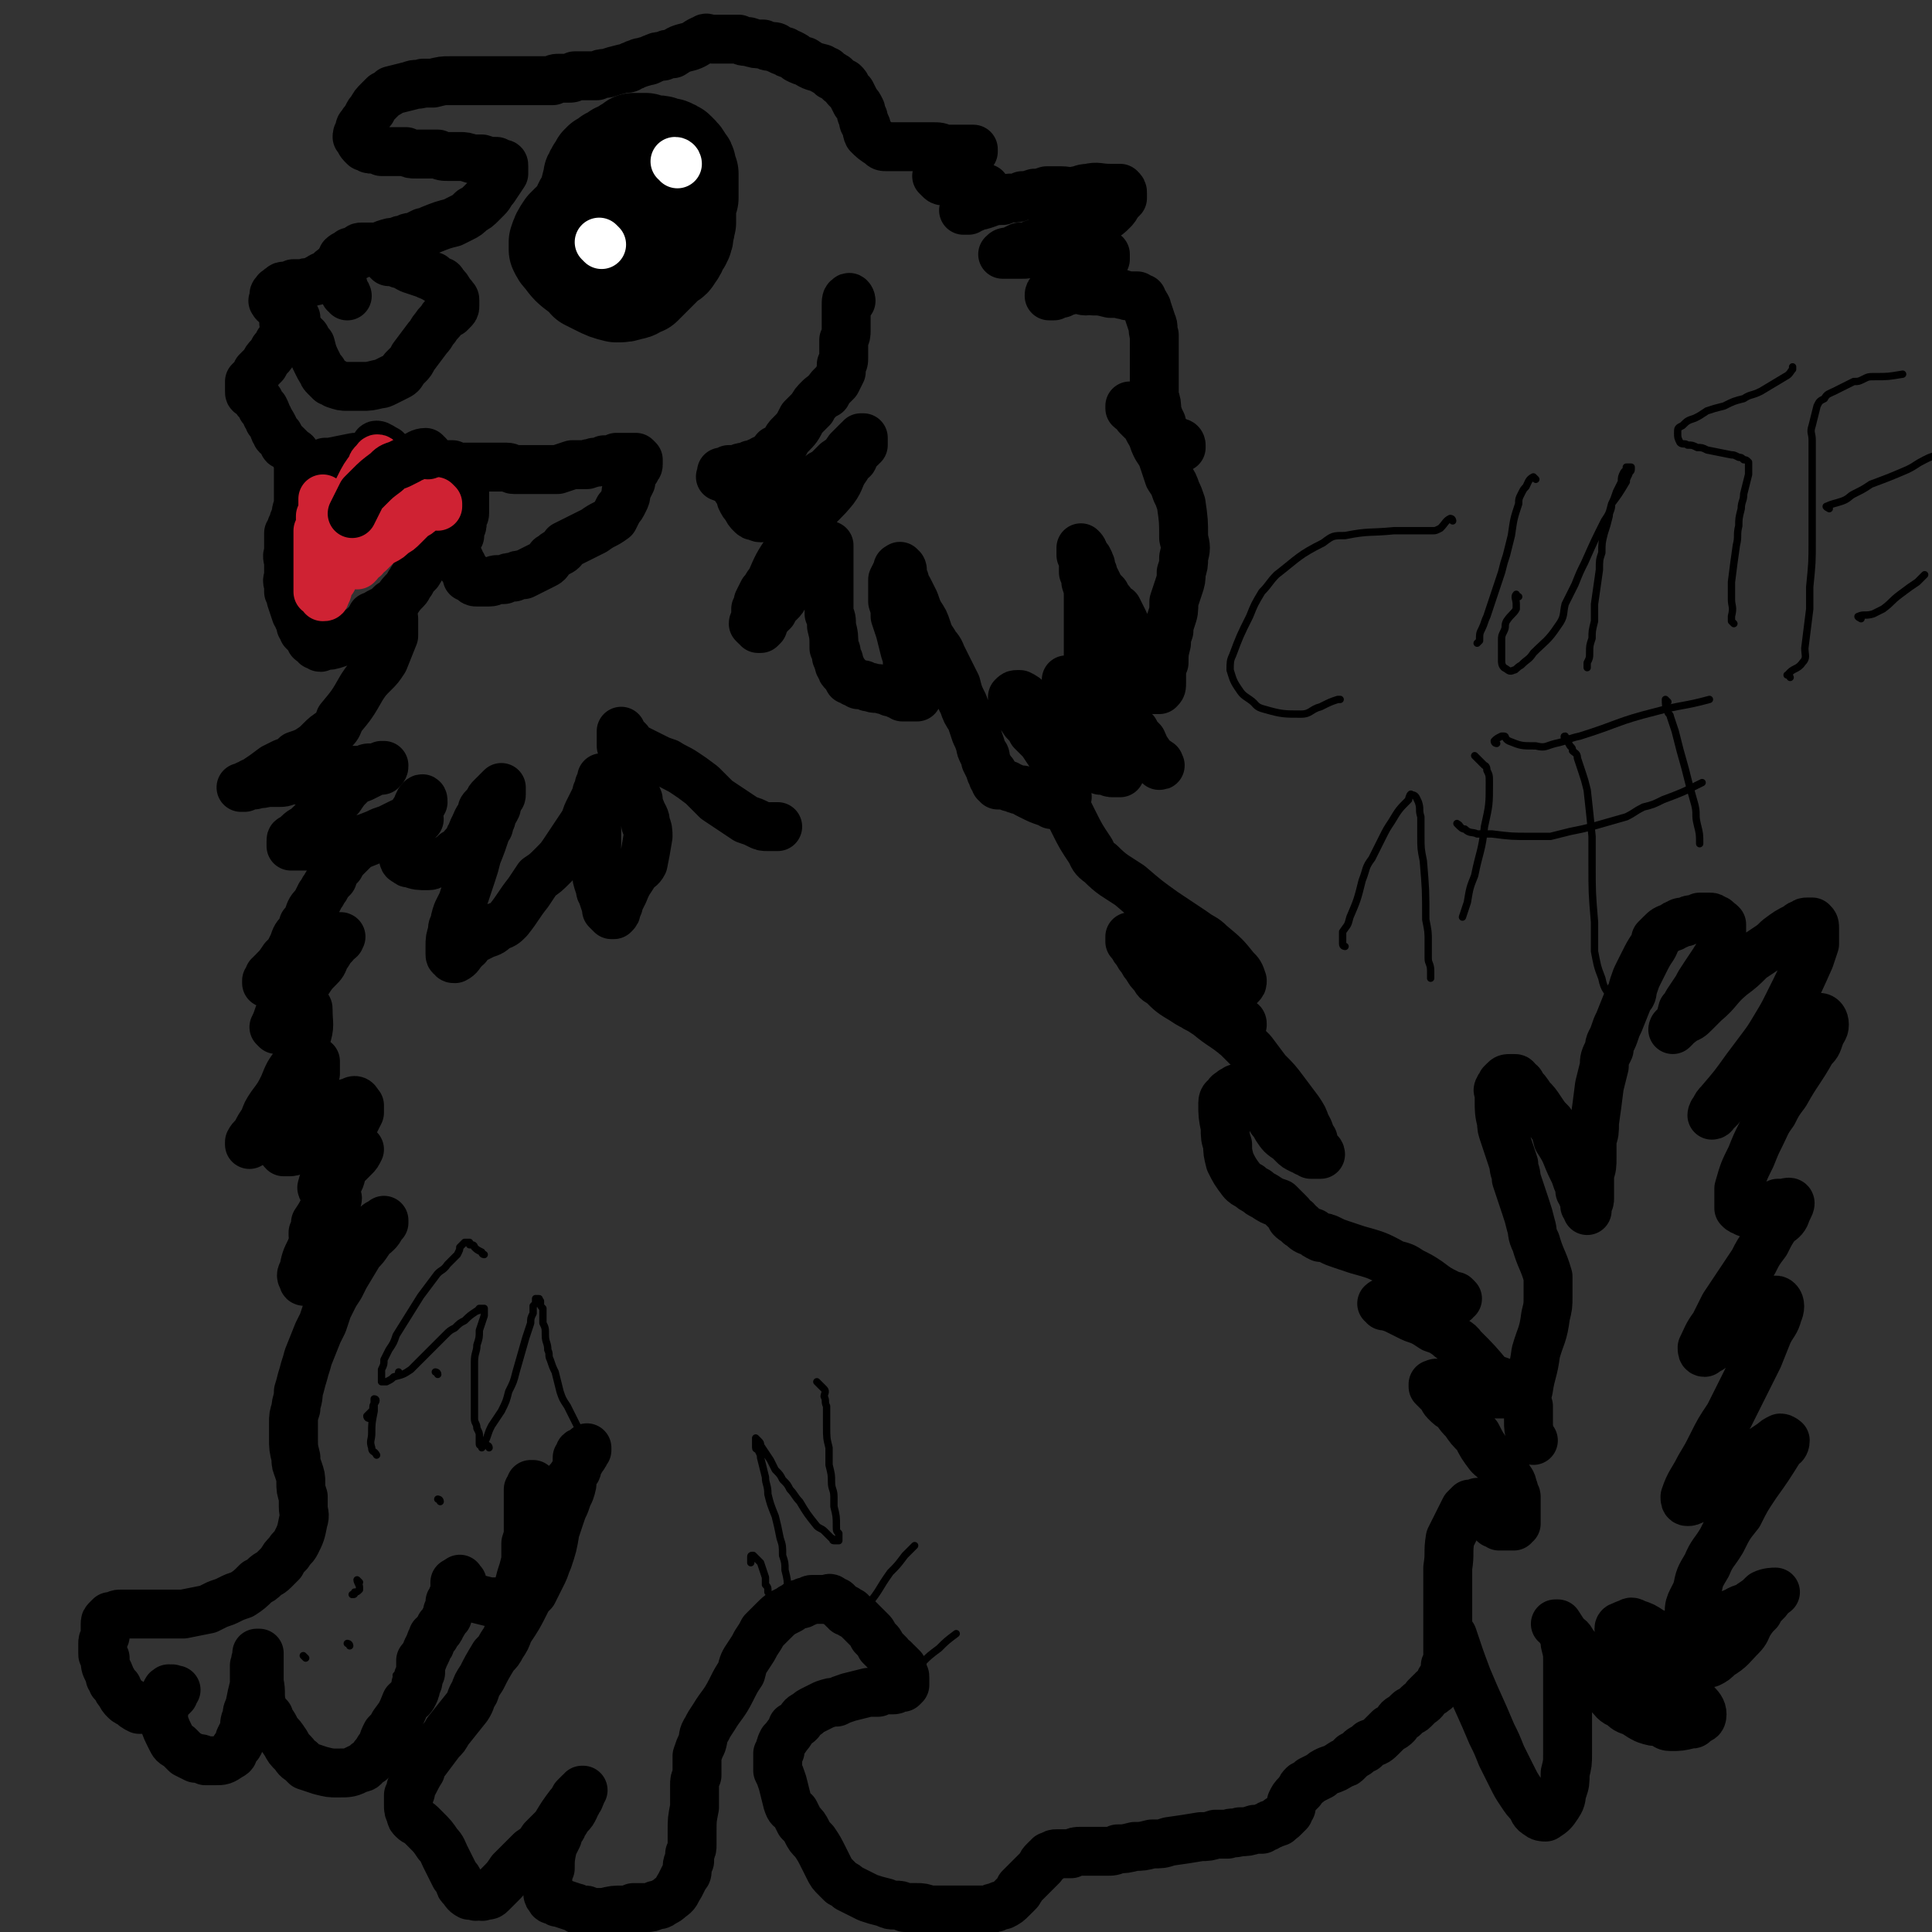 <svg viewBox='0 0 790 790' version='1.1' xmlns='http://www.w3.org/2000/svg' xmlns:xlink='http://www.w3.org/1999/xlink'><rect x="0" y="0" width="790" height="790" fill="#333333" stroke="none"/><g fill='none' stroke='#000000' stroke-width='20' stroke-linecap='round' stroke-linejoin='round'><path d='M348,123c0,-1 -1,-2 -1,-1 -1,0 -1,1 -1,3 0,0 0,0 0,0 0,0 0,0 0,1 0,0 0,0 0,0 0,1 0,1 0,1 0,1 0,1 0,1 0,1 0,1 0,2 0,1 0,1 0,2 0,2 0,2 0,3 0,2 0,2 -1,4 0,2 0,2 0,4 0,2 0,2 0,3 0,2 0,2 -1,3 0,2 0,2 0,3 -1,2 -1,2 -2,4 -1,1 -1,1 -2,2 -1,1 -1,1 -2,3 -2,1 -2,1 -3,2 -2,2 -2,2 -3,4 -2,2 -2,2 -4,4 -2,4 -2,4 -5,7 -1,1 -1,1 -2,3 -1,1 -1,1 -2,2 -1,1 -1,1 -2,1 -1,2 -2,2 -3,3 -1,1 -1,1 -2,1 -1,1 -1,1 -2,1 0,0 0,0 -1,1 -1,0 -1,0 -2,0 -1,1 -1,1 -2,1 -2,0 -2,0 -3,1 -2,0 -2,0 -4,0 -1,1 -1,1 -1,1 -1,0 -1,0 -1,0 -1,0 -1,0 -1,0 0,0 0,0 0,1 0,0 0,0 0,0 0,0 0,0 0,0 0,1 -1,1 0,1 1,0 1,0 2,1 1,0 1,0 1,0 1,1 1,1 1,1 1,1 1,1 2,1 0,2 0,2 1,3 1,2 1,2 1,3 1,2 1,2 2,3 1,2 1,2 2,3 1,1 1,1 2,1 2,1 2,1 4,0 2,0 2,-1 3,-2 2,-2 2,-2 5,-4 2,-2 2,-2 4,-3 2,-2 2,-2 4,-3 2,-1 2,-1 4,-3 2,-1 2,-1 3,-2 2,-1 2,-1 3,-2 2,-2 2,-2 3,-3 3,-2 3,-2 5,-5 1,-1 1,-1 2,-2 1,-1 1,-1 2,-2 1,0 1,0 1,-1 0,0 0,0 0,0 0,0 0,0 1,0 0,1 0,1 0,1 0,1 0,1 0,2 -1,0 -1,0 -1,1 -1,1 -1,0 -1,1 -1,0 -1,0 -1,1 0,0 0,0 -1,1 0,0 0,1 0,1 0,1 -1,1 -1,1 -1,1 -1,1 -1,1 -1,1 -1,1 -1,2 -3,4 -2,5 -5,9 -4,5 -5,5 -9,10 -3,4 -3,4 -6,8 -2,4 -2,4 -4,7 -4,6 -4,6 -7,13 -2,2 -1,2 -3,4 -1,2 -1,2 -2,4 0,2 0,2 -1,3 0,2 0,2 0,3 0,1 0,1 0,2 0,0 -1,0 -1,1 1,1 1,1 1,1 1,0 1,0 1,0 0,0 0,0 0,1 1,0 1,0 1,0 0,0 0,0 0,0 1,-1 1,-1 1,-1 0,-1 0,-1 0,-1 0,-1 0,0 0,-1 1,0 1,0 1,-1 0,0 0,0 0,0 1,-1 1,-1 1,-2 1,0 1,0 2,-1 0,-1 0,-1 1,-2 1,-1 1,-1 2,-2 1,-1 1,-1 2,-3 2,-2 2,-2 3,-4 1,-1 1,-1 2,-3 2,-1 2,-1 3,-3 1,-1 1,-1 2,-2 1,-2 1,-2 2,-3 0,-1 0,-1 1,-1 1,-1 1,-1 1,-2 1,-1 1,-1 3,-2 0,0 0,0 0,0 0,0 0,0 1,0 0,0 0,0 0,1 0,0 0,0 0,1 0,0 0,0 0,1 0,2 0,2 0,3 0,2 0,2 0,4 0,4 0,4 0,8 0,3 0,3 0,5 0,2 0,2 0,5 1,2 1,2 1,5 1,4 1,4 1,9 1,1 1,1 1,3 0,1 0,1 1,2 0,2 0,2 1,3 0,1 0,1 1,2 1,1 1,1 2,3 1,0 1,0 2,1 1,0 1,0 2,1 1,0 1,0 2,0 2,1 2,1 3,1 2,1 2,0 5,1 1,0 1,0 3,1 1,0 1,0 3,1 1,0 1,0 2,1 1,0 1,0 2,0 1,0 1,0 2,0 0,0 0,0 1,0 0,0 0,0 1,0 0,-1 0,-1 0,-1 0,-1 0,-1 0,-1 0,-1 0,-1 0,-1 0,-1 0,-1 0,-1 -1,-2 -1,-1 -2,-3 0,-1 0,-1 -1,-3 0,-2 0,-2 -1,-4 0,-2 0,-2 -1,-5 -1,-4 -1,-4 -2,-8 -1,-3 -1,-3 -2,-6 0,-3 0,-3 -1,-6 0,-2 0,-2 0,-5 0,-2 0,-2 0,-4 1,-2 1,-2 2,-4 0,-1 0,-1 1,-1 0,-1 0,0 0,0 1,0 1,1 1,1 0,1 0,1 0,3 1,1 1,1 1,3 1,1 1,1 2,3 1,2 1,2 2,4 1,3 1,3 2,5 2,3 2,3 3,6 1,3 1,3 3,6 1,2 2,2 3,5 3,6 3,6 6,12 1,4 1,4 3,8 1,3 1,3 3,6 1,3 1,3 2,6 1,2 1,2 2,5 0,1 0,1 1,3 1,1 1,1 1,3 1,2 1,2 2,4 0,1 0,1 1,1 0,1 0,1 0,2 1,0 1,0 1,1 0,0 0,0 0,1 1,0 1,0 1,0 0,1 0,1 0,1 0,0 0,0 0,0 0,0 1,0 1,0 0,0 0,0 0,0 0,0 0,0 0,0 1,0 1,0 1,0 0,0 0,0 1,0 0,0 0,0 1,0 1,1 1,1 2,1 2,1 2,1 4,1 1,1 1,1 3,2 4,2 4,2 7,3 1,0 1,0 2,1 1,0 2,0 3,0 0,0 0,0 1,-1 1,-1 1,-1 2,-2 1,0 0,-1 0,-1 0,-1 0,-1 0,-2 0,-1 0,-2 0,-3 -1,-1 -1,-1 -2,-3 -1,-1 0,-1 -1,-3 -2,-3 -2,-3 -3,-5 -2,-3 -2,-3 -4,-6 -2,-2 -2,-2 -4,-4 -1,-2 -1,-2 -3,-4 -2,-3 -2,-3 -4,-7 0,0 0,0 -1,-1 0,-1 0,-1 0,-2 0,0 0,0 0,0 1,-1 1,-1 2,-1 1,0 1,0 1,0 2,1 2,1 4,3 2,2 2,2 4,5 1,2 1,3 3,5 2,2 2,2 4,5 1,2 1,2 3,4 2,1 2,1 4,3 2,1 2,1 4,3 3,1 3,1 7,3 1,0 1,0 3,0 1,1 1,1 2,1 1,0 1,0 2,0 0,0 0,0 1,0 0,0 0,0 0,-1 -1,-2 -1,-2 -2,-4 -2,-4 -2,-4 -4,-7 -2,-3 -2,-3 -4,-6 -2,-2 -2,-2 -3,-5 -2,-2 -2,-2 -3,-4 -1,-2 -1,-2 -2,-4 -1,-1 -1,-1 -2,-3 0,-1 0,-1 -1,-2 0,-1 0,-1 -1,-1 0,0 0,-1 0,-1 2,2 3,2 5,3 2,2 3,2 5,3 3,3 2,3 5,6 2,2 2,2 4,4 3,3 3,3 5,5 2,3 2,3 4,5 2,2 2,2 5,4 2,2 2,2 3,3 1,1 2,1 2,2 1,0 0,0 0,-1 -3,-2 -3,-2 -5,-5 -1,-1 -1,-2 -2,-4 -2,-2 -2,-2 -3,-4 -2,-2 -2,-2 -4,-4 -2,-2 -2,-2 -4,-3 -2,-2 -2,-2 -4,-4 -2,-3 -2,-3 -3,-5 -2,-4 -2,-4 -3,-7 0,-3 -1,-3 -1,-6 0,-6 0,-6 0,-11 0,-4 0,-4 0,-8 0,-3 0,-3 0,-7 0,-3 0,-3 -1,-6 0,-2 0,-2 -1,-4 0,-2 0,-2 0,-4 0,-2 0,-2 -1,-3 0,-1 0,-1 0,-2 0,0 0,-1 0,-1 1,1 1,1 1,2 1,2 2,2 2,3 1,1 0,1 1,2 0,1 0,1 0,2 1,1 1,1 1,2 1,2 1,2 2,4 0,1 0,1 1,2 1,1 1,1 2,2 1,2 1,2 2,3 1,2 1,2 3,3 1,2 1,2 2,4 1,2 1,2 2,5 1,3 1,3 2,6 1,5 1,5 3,9 1,2 1,2 2,4 1,1 1,1 2,3 0,0 0,0 1,1 1,1 1,1 1,1 1,0 1,0 2,0 0,0 0,0 0,0 1,-1 1,-1 1,-3 0,-1 0,-1 0,-3 0,-3 0,-3 1,-5 0,-4 0,-4 1,-8 0,-3 0,-2 1,-5 0,-2 0,-2 1,-5 1,-3 1,-3 1,-7 1,-3 1,-3 2,-6 1,-3 1,-3 1,-6 1,-3 1,-3 1,-6 1,-4 1,-4 0,-8 0,-7 0,-7 -1,-14 -1,-3 -1,-3 -2,-5 -1,-3 -1,-3 -3,-6 -1,-3 -1,-3 -2,-6 -1,-3 -1,-3 -3,-6 -1,-2 -1,-2 -2,-5 -2,-3 -2,-4 -4,-7 -1,-1 -1,-1 -2,-2 -1,-1 -1,-1 -1,-2 -1,0 -1,0 -1,-1 0,0 0,0 0,0 -1,0 -1,0 -1,0 0,1 0,1 0,1 1,1 2,1 2,1 1,1 1,1 1,2 1,1 1,1 2,2 2,1 2,1 4,3 1,1 1,0 2,1 1,1 1,0 2,1 3,2 3,2 5,3 1,1 1,1 2,1 1,0 1,1 1,1 0,0 0,1 0,1 -1,0 -2,0 -3,-1 -1,-1 -1,-1 -2,-2 -1,-1 -1,-1 -2,-3 -1,-2 -1,-2 -1,-4 -1,-2 -1,-2 -2,-5 0,-3 0,-3 -1,-6 0,-3 0,-3 0,-7 0,-4 0,-4 0,-7 0,-3 0,-3 0,-6 0,-3 0,-3 0,-5 -1,-3 0,-3 -1,-5 -1,-3 -1,-3 -2,-6 0,-1 -1,-1 -1,-2 -1,-1 -1,-1 -1,-2 -1,0 -1,0 -2,-1 0,0 0,0 -1,0 -1,0 -1,0 -2,0 -1,0 -1,0 -1,0 -2,-1 -2,0 -3,-1 -2,0 -2,0 -4,0 -4,-1 -4,-1 -7,-1 -2,-1 -2,0 -3,0 -2,0 -2,-1 -3,-1 -2,0 -2,0 -3,0 -1,1 -1,1 -2,1 -1,0 -1,0 -2,1 -1,0 -1,0 -2,0 -1,0 -1,0 -1,1 -1,0 -1,0 -2,0 0,0 0,0 0,0 0,-1 0,-1 1,-2 0,0 0,0 1,-1 1,0 1,0 2,0 1,-1 1,-1 2,-2 3,-2 3,-1 7,-3 2,-1 2,-1 4,-3 1,0 1,0 2,-1 2,-2 2,-2 4,-3 0,-1 0,-1 0,-2 0,0 -1,0 -2,0 -1,-1 -1,-1 -2,-1 -1,0 -1,0 -2,0 -2,0 -2,0 -3,0 -2,0 -2,0 -3,0 -4,0 -4,0 -9,0 -2,0 -2,-1 -4,0 -3,0 -3,0 -5,0 -2,1 -2,1 -4,1 -2,0 -2,0 -4,0 -1,0 -1,0 -2,0 0,0 0,0 -1,0 0,0 -1,0 -1,0 1,-1 1,-1 3,-1 2,-1 2,-1 4,-2 3,0 3,0 5,-1 3,-1 3,-1 5,-2 7,-2 7,-2 14,-4 3,-1 3,-1 5,-2 3,-1 3,-1 5,-3 2,-1 2,-1 4,-3 1,-1 1,-1 2,-3 1,-1 1,-1 2,-2 0,-1 0,-1 0,-2 0,-1 0,-1 -1,-2 -2,0 -2,0 -4,0 -5,0 -5,-1 -9,0 -3,0 -3,1 -5,1 -3,1 -3,0 -6,0 -3,0 -3,0 -6,0 -3,1 -3,1 -5,1 -3,1 -3,1 -5,1 -2,1 -2,1 -4,1 -2,0 -3,0 -4,1 -5,0 -5,1 -9,2 -1,0 -1,0 -3,1 -1,0 -1,0 -2,1 -1,0 -1,0 -2,0 0,0 0,0 0,0 0,0 0,0 0,0 1,0 1,0 2,-1 1,-1 1,-1 1,-2 1,0 1,0 2,-1 0,0 0,0 1,-1 0,0 0,0 1,0 0,-1 0,-1 1,-1 0,-1 1,-1 1,-1 0,0 0,0 0,-1 0,0 0,0 0,0 0,0 0,0 0,-1 -1,0 -1,0 -1,0 -1,-1 -1,0 -1,-1 -1,0 -1,0 -2,0 -1,0 -1,0 -2,-1 -2,0 -2,0 -3,0 -2,0 -2,0 -3,0 -1,0 -1,-1 -3,-1 -1,0 -1,0 -2,0 -1,0 -1,0 -2,-1 0,0 0,0 0,0 -1,-1 -1,-1 -1,-1 2,-2 3,-2 5,-3 1,-1 1,-1 2,-2 2,0 2,0 3,-1 1,-1 1,-1 2,-1 1,-1 1,-1 1,-2 1,0 1,0 1,-1 1,0 1,0 1,0 0,0 0,0 0,-1 0,0 0,0 0,0 -2,0 -2,0 -4,0 -1,0 -1,0 -3,0 -1,0 -1,0 -2,0 -1,0 -1,0 -3,0 -2,-1 -2,-1 -5,-1 -1,0 -1,0 -2,0 -1,0 -1,0 -2,0 -2,0 -2,0 -3,0 -1,0 -1,0 -2,0 -2,0 -2,0 -3,0 -2,0 -2,0 -3,0 -2,0 -2,0 -3,0 -2,0 -2,0 -3,-1 -3,-2 -3,-2 -5,-4 -1,-2 0,-2 -1,-4 -1,-1 -1,-1 -1,-3 -1,-1 -1,-2 -1,-3 -1,-2 -1,-2 -2,-3 -1,-2 -1,-2 -2,-4 -1,-1 -1,-1 -2,-2 0,-1 0,-1 -1,-2 -1,0 -1,0 -2,-1 -1,-1 -1,-1 -1,-1 -1,-1 -1,-1 -2,-1 -1,-1 -1,-1 -2,-2 -1,0 -1,0 -2,-1 -4,-1 -4,-1 -7,-3 -1,0 -1,0 -3,-1 -1,-1 -1,-1 -3,-2 -1,0 -1,0 -2,-1 -2,0 -2,-1 -3,-1 -1,-1 -1,-1 -3,-1 -1,0 -1,0 -3,-1 -3,0 -3,0 -6,-1 -2,0 -2,0 -4,-1 -2,0 -2,0 -4,0 -2,0 -2,0 -4,0 -1,0 -1,0 -3,0 -2,0 -2,-1 -3,0 -3,1 -3,2 -6,3 -4,1 -4,1 -7,3 -2,0 -2,0 -4,1 -2,0 -2,0 -4,1 -1,0 -1,1 -3,1 -2,1 -2,0 -3,1 -2,0 -1,1 -3,1 -1,1 -1,1 -3,1 -4,1 -4,1 -7,2 -2,0 -2,0 -4,1 -2,0 -2,0 -5,0 -2,0 -2,0 -4,0 -1,1 -1,1 -3,1 -2,0 -2,0 -3,0 -2,0 -2,0 -3,1 -1,0 -1,0 -3,0 -3,0 -3,0 -6,0 -2,0 -2,0 -3,0 -3,0 -3,0 -5,0 -3,0 -3,0 -5,0 -3,0 -3,0 -6,0 -7,0 -7,0 -14,0 -3,0 -3,0 -7,1 -2,0 -2,0 -4,0 -3,1 -3,0 -5,1 -4,1 -4,1 -8,2 -1,1 -1,1 -3,2 -1,1 -1,1 -2,2 -2,2 -2,2 -3,4 -1,1 -1,1 -2,3 -1,2 -1,1 -2,3 -1,1 -1,1 -1,3 -1,1 -1,1 -1,2 1,1 1,2 2,3 0,0 0,0 1,1 1,0 1,0 1,0 1,1 1,1 2,1 1,0 1,0 2,0 1,0 1,0 2,1 1,0 1,0 2,0 4,0 4,0 8,0 2,1 2,1 4,1 2,0 2,0 5,0 2,0 2,0 4,0 2,1 2,1 5,1 2,0 2,0 4,0 2,0 2,0 5,1 2,0 2,0 4,0 3,1 3,1 6,1 1,1 1,1 2,1 1,0 1,0 1,1 0,0 0,1 0,1 0,1 0,1 0,2 -2,3 -2,3 -4,6 -2,2 -1,2 -3,4 -1,1 -1,1 -2,2 -2,2 -2,2 -4,3 -2,2 -2,2 -4,3 -2,1 -2,1 -4,2 -4,1 -4,1 -9,3 -2,1 -2,1 -3,1 -2,1 -2,1 -4,2 -2,0 -2,0 -3,1 -2,0 -2,0 -4,1 -2,0 -2,0 -5,1 -2,1 -2,1 -4,1 -4,2 -4,2 -8,4 -2,1 -2,1 -4,2 -2,1 -2,1 -3,2 -2,1 -2,1 -3,2 -1,1 -1,1 -3,2 -1,0 -1,1 -2,1 -1,1 -1,1 -2,1 -2,1 -2,0 -4,1 -1,0 -1,0 -2,0 -1,0 -1,0 -2,0 0,1 0,0 -1,1 -1,0 -1,0 -2,0 0,0 0,0 -1,0 -1,0 -1,1 -1,1 -1,0 -1,0 -1,1 0,0 0,0 -1,0 0,0 0,1 0,1 -1,0 -1,0 -1,1 0,0 0,0 0,0 0,1 0,1 0,1 0,0 0,0 0,1 0,0 -1,0 0,0 0,1 0,1 1,1 0,0 0,0 1,1 0,0 0,0 1,1 0,0 0,0 1,0 0,1 0,1 1,1 1,1 1,1 2,1 0,1 1,1 1,1 0,0 0,0 0,1 1,0 0,0 1,0 0,1 0,1 0,1 0,0 0,0 0,0 0,1 0,1 -1,2 -1,1 -1,0 -2,1 -1,2 -1,2 -2,3 -1,2 -1,2 -2,3 -1,2 -1,2 -2,3 -1,2 -1,2 -2,3 -1,1 -1,1 -2,3 -1,1 -1,1 -3,3 0,1 0,1 -1,2 0,0 0,0 -1,1 0,0 0,0 -1,1 0,0 0,1 0,1 0,0 0,0 0,1 0,0 0,0 0,1 0,0 0,0 0,0 0,1 0,1 0,1 0,1 0,1 1,1 0,0 0,0 1,1 0,0 0,1 1,1 0,1 0,1 1,1 0,1 0,1 1,2 0,1 0,1 1,1 1,2 1,2 1,3 1,1 1,1 1,2 1,1 1,1 2,3 0,1 0,1 1,2 0,1 0,1 1,1 1,2 1,2 2,3 0,1 0,1 1,1 0,0 0,0 1,1 0,0 0,0 0,0 1,1 1,1 2,2 0,0 0,0 0,0 0,0 1,0 1,1 0,0 0,0 0,1 0,0 0,0 1,0 0,1 0,1 0,2 0,1 0,1 0,2 0,1 0,1 0,2 0,4 0,4 0,8 0,2 0,2 0,4 0,3 -1,3 -1,6 -1,2 -1,2 -1,3 0,1 -1,1 -1,2 0,1 0,1 -1,2 0,0 0,0 0,1 0,1 0,1 0,1 0,2 0,2 0,4 0,1 0,1 0,2 -1,2 0,2 0,5 0,2 0,2 0,4 0,2 -1,2 0,4 0,1 0,1 0,3 1,2 1,2 1,3 1,3 1,3 2,6 1,1 1,1 1,2 1,2 1,2 1,3 1,1 1,1 1,2 1,1 1,1 3,3 0,1 0,1 0,1 1,1 1,0 2,1 0,1 0,1 1,1 1,1 1,1 2,0 3,0 3,0 6,-1 1,-1 1,-1 2,-2 2,0 2,0 3,-1 1,-1 1,-1 2,-1 1,-1 1,-1 2,-1 1,-1 1,-1 2,-2 1,0 1,0 2,-1 1,0 0,0 1,0 1,-1 1,-1 2,-2 1,0 1,0 1,0 1,0 1,0 1,-1 1,0 1,0 1,0 1,0 1,0 1,0 1,0 1,0 1,0 0,0 0,0 1,0 0,0 0,0 0,0 0,0 0,0 1,1 0,0 0,0 0,0 0,1 0,1 0,1 0,1 0,1 0,2 0,2 0,2 0,4 -2,5 -2,5 -4,10 -2,3 -2,3 -4,5 -3,3 -3,3 -5,6 -4,7 -4,7 -9,13 -1,3 -1,3 -3,5 -3,2 -3,2 -5,4 -2,2 -2,2 -5,4 -2,1 -2,1 -5,2 -2,2 -2,2 -5,3 -2,1 -2,1 -4,2 -4,3 -4,3 -7,5 -1,1 -1,1 -2,1 -1,1 -1,1 -2,1 -1,1 -1,1 -1,1 -1,0 -1,0 -1,0 0,0 -1,0 0,0 1,0 1,0 3,-1 1,0 1,0 2,0 2,-1 2,0 5,-1 2,0 2,0 4,0 3,0 3,0 5,-1 4,0 4,0 7,0 7,-1 7,-1 14,-2 3,-1 3,-1 5,-2 2,0 2,0 5,0 1,-1 1,-1 3,-1 2,0 2,0 4,-1 0,0 0,0 1,0 0,0 0,0 0,0 0,1 0,1 -1,2 -2,0 -2,0 -4,1 -2,1 -2,1 -4,2 -3,1 -3,1 -5,3 -2,2 -2,2 -4,5 -2,2 -2,2 -5,5 -4,4 -4,3 -8,7 -2,2 -2,1 -4,3 -1,1 -1,1 -2,2 -1,0 -1,0 -1,1 0,1 0,1 0,1 0,0 0,1 0,1 1,0 1,0 2,0 1,0 1,0 3,0 2,0 2,0 4,0 2,0 2,1 5,0 3,0 3,0 5,0 3,-1 3,-1 6,-2 5,-1 5,-1 10,-3 2,-1 2,-1 5,-2 2,-1 2,-1 4,-2 2,-1 2,-1 4,-1 1,-1 1,-1 2,-1 1,0 1,0 2,0 0,0 1,0 0,0 0,0 -1,0 -2,1 -1,0 -1,0 -2,1 -1,0 -1,0 -2,0 -1,1 -1,1 -2,2 -1,0 -1,0 -3,1 -2,1 -2,1 -4,2 -5,2 -5,2 -10,4 -2,2 -2,2 -4,4 -2,2 -2,2 -3,4 -2,2 -2,2 -3,5 -2,2 -2,2 -3,4 -1,1 -1,2 -2,3 -1,2 -1,2 -2,4 -2,2 -2,2 -3,5 -1,2 -1,2 -2,3 0,1 0,1 -1,3 -2,2 -2,2 -3,5 -1,2 -1,2 -2,4 -1,1 -1,1 -2,2 -2,3 -2,3 -4,5 0,1 0,1 -1,1 0,1 0,1 -1,1 0,1 0,1 -1,2 0,0 0,0 0,0 0,0 0,0 0,1 0,0 0,0 0,0 1,0 1,0 2,0 1,0 1,0 2,0 2,0 2,0 3,-1 2,0 2,0 3,-1 2,-1 2,-1 3,-3 2,-2 2,-2 4,-3 2,-2 2,-2 4,-4 3,-2 3,-2 7,-5 1,-1 1,0 2,-1 0,-1 1,-1 0,-1 -1,1 -1,2 -3,4 -2,2 -1,2 -3,4 -1,3 -1,3 -3,5 -2,2 -2,2 -4,5 -2,2 -2,2 -4,4 -1,2 -2,2 -3,4 -2,1 -2,1 -3,3 -1,2 -1,2 -2,3 -1,3 -1,3 -2,5 0,0 0,0 1,1 0,0 0,0 1,-1 1,0 1,-1 2,-1 1,-1 1,-1 2,-2 1,-1 1,-1 2,-2 1,0 1,0 2,-1 1,-1 1,-1 2,-1 1,-1 1,-1 1,-1 1,0 1,0 1,1 0,6 1,6 -1,12 -1,5 -2,5 -4,10 -3,4 -3,4 -5,9 -2,4 -2,4 -5,8 -2,3 -2,3 -3,6 -2,3 -2,3 -3,5 -1,3 -2,3 -3,5 0,0 0,-1 0,-1 1,-2 2,-2 3,-4 2,-2 2,-2 4,-5 2,-3 3,-3 5,-6 2,-2 2,-2 4,-5 1,-3 1,-3 3,-5 2,-3 3,-3 5,-7 1,0 1,0 2,-1 0,0 0,0 1,0 0,0 0,1 0,2 0,1 0,1 0,3 -1,3 -2,3 -3,7 -1,3 -1,3 -2,6 -1,3 -1,3 -2,6 -2,2 -2,2 -3,4 -2,4 -2,4 -3,7 -1,1 -1,1 0,2 1,0 1,0 2,0 1,0 2,0 3,-1 2,-1 2,-1 3,-3 2,-2 2,-2 5,-5 4,-4 4,-4 9,-8 2,-2 2,-2 4,-3 2,0 2,-1 3,-1 1,0 1,1 2,2 0,1 0,1 0,3 -1,2 -1,2 -2,4 -3,5 -4,5 -6,10 -2,3 -2,3 -3,6 -1,3 -1,3 -2,5 -1,2 -1,2 -2,4 0,1 -1,2 0,2 1,-1 1,-3 2,-5 1,-1 1,-1 3,-2 2,-2 2,-2 4,-4 1,-1 1,-1 3,-3 1,-1 1,-1 2,-1 1,-1 1,-1 1,-1 0,0 0,0 0,0 -1,2 -1,2 -2,3 -2,2 -2,2 -4,4 -2,3 -1,4 -3,7 -3,5 -3,5 -5,9 -2,4 -2,4 -4,7 0,2 0,2 -1,4 0,0 0,1 0,1 0,0 1,-1 2,-2 1,-2 1,-2 2,-4 1,-2 1,-1 2,-3 1,-2 1,-2 2,-4 1,-1 1,-1 1,-2 1,0 1,0 1,0 0,0 0,1 -1,2 -1,1 -1,1 -2,3 -1,2 -1,2 -2,4 -2,3 -2,3 -3,6 -1,3 -2,3 -3,6 -2,4 -2,4 -3,9 -1,1 -1,2 0,3 0,1 0,1 1,1 1,0 2,0 3,0 2,-2 2,-2 4,-4 5,-5 5,-4 11,-9 2,-2 2,-2 4,-4 3,-3 3,-3 7,-6 1,-1 2,-1 3,-2 0,0 0,0 0,1 -1,1 -1,1 -1,1 -1,2 -1,2 -2,3 -2,2 -2,1 -3,3 -2,3 -2,3 -4,5 -3,5 -3,5 -6,10 -1,2 -1,2 -2,4 -2,3 -2,3 -3,5 -1,2 -1,2 -2,4 -1,3 -1,3 -2,6 -1,2 -1,2 -2,4 -2,5 -2,5 -4,10 -1,4 -1,3 -2,7 -1,3 -1,4 -2,7 0,4 -1,4 -1,7 -1,3 -1,3 -1,6 0,3 0,3 0,6 0,4 0,4 1,8 0,3 0,2 1,5 1,3 1,3 1,5 0,3 0,3 1,6 0,2 0,2 0,4 0,3 1,3 0,6 -1,5 -1,5 -3,9 -1,2 -2,2 -3,4 -2,2 -2,2 -3,4 -2,2 -2,2 -3,3 -2,2 -2,1 -4,3 -1,1 -1,1 -3,2 -3,3 -3,3 -6,5 -3,1 -3,1 -5,2 -2,1 -2,1 -5,2 -2,1 -2,1 -4,2 -5,1 -5,1 -10,2 -3,0 -3,0 -6,0 -3,0 -3,0 -6,0 -3,0 -3,0 -6,0 -3,0 -3,0 -7,0 -2,0 -2,0 -3,1 -1,0 -1,0 -2,0 0,0 0,0 -1,1 -1,1 -1,1 -1,2 0,2 0,2 0,5 -1,2 -1,2 -1,3 0,2 0,2 0,4 0,1 0,1 1,2 0,3 0,3 1,5 1,2 1,2 1,3 1,1 1,1 1,2 1,1 1,1 2,2 0,1 0,1 1,2 1,2 1,2 2,3 1,1 1,1 2,1 2,2 2,2 4,3 1,0 1,0 2,0 2,0 2,0 3,0 1,0 1,0 2,0 2,-1 2,-2 4,-3 1,-1 1,-1 2,-2 0,0 0,0 1,-1 0,-1 0,-1 0,-1 0,-1 1,-1 1,-1 -1,0 -1,0 -1,0 -1,-1 -1,0 -2,0 0,0 0,-1 0,0 -1,0 -1,0 -1,2 -1,0 -1,0 -1,1 0,1 0,1 0,2 0,2 0,2 0,4 0,2 -1,2 0,4 1,3 1,3 3,7 1,2 1,2 3,3 1,1 1,1 3,3 2,1 2,1 4,2 2,0 2,0 4,1 2,0 2,0 4,0 3,0 3,0 6,-2 2,-1 1,-1 2,-3 2,-2 2,-2 2,-4 1,-2 1,-2 2,-4 0,-3 0,-3 1,-5 0,-2 0,-2 1,-4 1,-5 1,-5 2,-9 0,-2 0,-2 0,-5 0,-1 0,-1 0,-3 1,-2 0,-2 1,-3 0,-1 0,-1 0,-2 0,0 1,0 1,0 0,1 0,1 0,3 0,0 0,0 0,1 0,1 0,1 0,3 0,1 0,1 0,2 0,1 0,1 0,3 1,4 0,5 1,9 1,3 1,3 3,5 1,3 2,3 3,6 2,2 2,2 4,5 1,2 1,2 3,4 1,1 1,2 3,3 1,1 1,1 2,2 3,1 3,1 6,2 4,1 4,1 7,1 5,0 5,0 9,-2 2,0 2,-1 3,-2 2,-1 2,-1 3,-3 2,-2 1,-2 3,-4 1,-3 1,-3 2,-5 2,-2 2,-2 3,-4 3,-4 3,-4 5,-9 2,-2 2,-1 3,-3 1,-2 1,-2 1,-4 1,-1 1,-1 1,-3 1,-1 0,-1 1,-2 0,-2 0,-2 0,-4 0,-1 0,-1 0,-1 1,0 1,0 1,-1 0,-1 1,-1 1,-2 1,-1 0,-1 1,-2 0,-1 1,-1 1,-2 0,-1 0,-1 1,-2 0,0 0,0 0,-1 1,0 1,0 1,-1 1,-1 1,-1 1,-1 1,-1 1,-1 1,-2 1,-1 1,-1 2,-3 0,0 0,0 1,-1 0,-1 0,-1 0,-1 0,-1 0,-1 0,-1 1,-1 0,-1 1,-1 0,-1 0,-1 0,-1 0,-1 0,-1 0,-2 0,0 0,0 0,0 1,-1 1,-1 1,-2 1,-2 1,-2 1,-4 0,-1 0,-1 0,-2 '/><path d='M189,647c-1,0 -1,-2 -1,-1 -1,1 -1,2 0,4 1,1 1,1 2,2 1,0 1,1 2,1 4,1 4,1 8,2 2,0 2,0 4,0 1,0 2,0 3,0 2,-1 2,-1 3,-3 2,-3 2,-3 3,-7 1,-3 1,-3 2,-7 0,-2 0,-2 0,-4 0,-1 0,-1 0,-3 1,-3 1,-3 1,-6 0,-2 0,-2 0,-4 0,-1 0,-1 0,-3 0,-2 0,-2 0,-3 0,-3 0,-3 0,-6 0,0 0,0 1,-1 0,0 0,-1 0,-1 0,0 0,0 1,0 0,1 0,1 0,2 1,1 1,1 1,2 2,2 2,2 4,3 1,0 1,1 2,1 1,0 1,-1 2,-1 1,-1 1,-1 2,-3 1,-1 0,-1 1,-3 3,-3 3,-3 5,-6 1,-1 1,-1 1,-3 1,-1 1,-1 2,-3 1,-1 1,-1 1,-2 1,-1 0,-1 1,-2 0,0 0,0 0,0 0,1 0,1 0,1 -1,1 -2,0 -3,1 0,0 0,0 0,1 0,0 0,0 -1,1 0,1 0,1 0,3 -1,3 -1,3 -2,5 0,3 0,3 -1,6 -1,2 -1,2 -2,5 -1,2 -1,2 -2,5 -1,3 -1,3 -2,6 -1,6 -1,6 -3,12 -1,2 -1,3 -2,5 -1,2 -1,2 -2,4 -1,2 -1,2 -2,4 -2,2 -2,2 -3,4 -3,6 -3,6 -7,12 -1,3 -1,3 -3,6 -1,2 -1,2 -3,4 -3,5 -3,5 -5,9 -2,3 -2,3 -3,6 -2,3 -1,3 -3,6 -4,5 -4,5 -8,10 -1,2 -1,2 -3,4 -3,4 -3,4 -6,8 -2,2 -2,2 -2,4 -2,3 -2,4 -4,7 0,2 0,2 -1,3 0,2 0,2 0,4 0,2 0,2 1,4 0,1 0,1 1,2 1,1 2,1 3,2 1,1 1,1 2,2 3,3 3,3 5,6 2,2 2,3 3,5 1,2 1,2 2,4 1,2 1,2 2,4 1,1 1,1 2,3 0,1 0,1 1,2 1,1 1,2 3,3 1,0 1,0 2,0 1,1 1,0 2,0 1,0 1,1 2,0 2,0 2,0 3,-1 1,-1 1,-1 3,-3 3,-3 3,-3 5,-6 2,-2 2,-2 4,-4 2,-2 2,-2 4,-4 3,-2 3,-2 5,-5 2,-2 2,-2 5,-5 3,-5 3,-5 6,-9 1,-1 1,-1 2,-3 1,-1 1,-1 2,-2 1,0 1,0 1,-1 0,0 1,0 0,0 0,1 0,1 -1,3 0,1 -1,1 -1,2 -1,1 -1,1 -1,2 -1,2 -1,2 -2,3 -2,2 -1,2 -3,4 0,1 0,1 -1,2 -1,1 -1,1 -1,3 -1,2 -1,2 -2,4 -1,5 -1,5 -1,9 -1,2 -1,2 -1,5 0,1 0,1 0,3 0,1 0,1 0,2 0,1 0,1 1,2 0,1 1,1 2,1 1,1 1,1 2,1 3,1 3,1 6,2 1,0 1,1 2,1 1,0 1,0 2,0 1,0 1,0 2,1 2,0 2,0 3,0 1,0 1,0 3,0 4,-1 4,-1 8,-1 2,0 2,0 4,-1 3,0 3,0 5,0 2,0 2,0 4,-1 1,0 2,0 3,-1 2,-1 2,-1 3,-2 3,-2 2,-2 4,-5 1,-2 1,-2 2,-4 1,-1 1,-1 1,-3 0,-2 0,-2 1,-3 0,-2 0,-2 0,-3 1,-2 1,-2 1,-4 0,-2 0,-2 0,-5 0,-5 0,-5 1,-10 0,-2 0,-2 0,-5 0,-2 0,-2 0,-4 0,-2 0,-2 1,-4 0,-4 0,-4 0,-8 1,-3 1,-3 2,-5 1,-3 0,-3 2,-6 1,-2 1,-2 3,-5 3,-5 4,-5 7,-11 2,-4 2,-4 4,-7 1,-4 1,-4 3,-7 2,-3 2,-3 3,-5 2,-3 2,-3 3,-5 2,-2 2,-2 4,-4 3,-3 3,-3 7,-5 1,-1 2,-1 3,-2 2,0 2,0 3,-1 2,0 2,-1 3,-1 2,0 2,0 5,0 1,0 1,0 1,0 1,0 1,-1 2,0 0,0 0,0 1,1 0,0 0,0 1,0 1,1 1,1 1,1 1,1 1,1 1,1 0,0 0,0 0,0 1,1 1,1 1,1 0,0 0,0 1,0 0,0 0,0 0,1 1,0 1,0 1,0 1,0 1,0 1,1 1,0 1,1 2,1 2,2 2,2 4,4 1,1 1,1 2,2 1,1 1,1 1,2 1,1 1,1 2,2 1,1 1,1 1,2 2,2 2,2 3,3 1,1 1,1 1,2 1,0 1,0 2,1 0,1 0,1 1,1 1,1 1,1 2,2 0,1 0,1 0,2 0,0 0,0 0,1 1,0 1,0 1,1 0,0 0,0 0,0 0,1 0,1 0,2 0,1 0,1 0,1 0,0 0,0 -1,1 -1,0 -1,0 -2,0 -1,1 -1,1 -2,1 -1,0 -1,0 -3,0 -1,0 -1,0 -3,1 -2,0 -2,0 -4,0 -4,1 -4,1 -8,2 -3,1 -3,1 -5,2 -2,0 -2,0 -5,1 -2,1 -2,1 -4,2 -2,1 -2,1 -3,2 -2,1 -2,1 -3,3 -1,1 -1,1 -3,2 -1,3 -1,2 -3,5 -1,1 -1,1 -1,1 -1,2 -1,2 -1,4 -1,1 -1,1 -1,1 0,1 0,1 0,2 0,1 0,1 0,2 0,2 0,2 0,3 1,2 1,2 2,5 1,4 1,4 2,8 1,3 1,2 3,4 1,2 1,2 2,4 2,2 2,2 3,4 1,2 1,2 3,4 2,3 2,3 4,7 1,2 1,2 2,4 1,2 1,2 3,4 1,1 1,1 2,2 2,1 2,1 3,2 2,1 2,1 4,2 2,1 2,1 4,2 3,1 3,1 7,2 2,1 2,1 4,1 2,0 2,0 4,1 2,0 2,0 5,0 2,0 2,0 5,1 2,0 2,0 5,0 4,0 4,0 9,0 2,0 2,0 4,0 1,0 1,0 3,0 2,0 2,0 3,0 2,-1 2,-1 3,-1 2,-1 2,-1 3,-1 2,-1 2,-1 4,-3 1,-1 1,-1 2,-2 1,-1 1,-1 1,-2 1,-1 1,-1 2,-2 1,-1 1,-1 2,-2 0,0 0,0 1,-1 1,-1 1,-1 2,-2 0,0 0,0 1,-1 0,0 0,0 0,0 1,-1 1,-1 1,-1 0,-1 0,-1 1,-2 0,0 0,0 1,-1 0,0 0,0 1,0 0,-1 0,-1 0,-1 1,0 1,0 1,0 1,-1 1,-1 2,-1 1,0 1,0 1,0 1,0 1,0 1,0 1,0 1,0 2,0 1,0 1,0 2,0 2,-1 2,-1 4,-1 1,0 1,0 3,0 4,0 4,0 7,0 3,0 3,0 5,-1 3,0 3,0 7,-1 3,0 3,0 7,-1 4,0 4,0 7,-1 7,-1 7,-1 13,-2 3,0 3,0 6,-1 3,0 3,0 5,0 2,-1 2,0 5,-1 3,0 3,0 6,-1 2,0 2,0 3,0 1,-1 1,-1 2,-1 1,-1 1,-1 2,-1 1,-1 1,0 2,-1 1,0 1,0 1,-1 1,0 1,0 2,-1 1,-1 1,-1 2,-2 0,-1 0,-1 1,-2 0,-1 0,-1 0,-2 1,-2 1,-2 2,-3 1,-1 1,-1 2,-2 0,-1 0,-1 1,-2 2,-1 2,-1 3,-2 2,-1 2,-1 4,-2 1,-1 1,-1 3,-2 3,-1 3,-1 6,-3 1,0 1,0 2,-1 1,-1 1,-1 2,-2 2,-1 2,-1 3,-2 1,-1 1,-1 2,-1 1,-1 1,-1 2,-2 3,-1 3,-1 5,-3 2,-2 2,-2 3,-3 2,-1 2,-1 3,-2 1,-2 1,-2 3,-3 1,-1 1,-1 2,-2 1,-1 1,0 2,-1 1,-1 1,-1 2,-2 1,-1 2,-1 3,-3 1,-1 1,-1 2,-2 1,0 1,0 1,-1 1,0 1,0 1,0 0,-1 0,-1 1,-1 0,-1 0,-1 0,-1 1,-1 1,-1 1,-2 1,-1 1,-1 2,-3 0,-1 0,-1 0,-3 1,-2 1,-2 1,-4 0,-4 0,-4 0,-8 0,-3 0,-3 0,-7 0,-4 0,-4 0,-8 0,-3 0,-3 0,-7 0,-3 0,-3 0,-6 1,-6 0,-6 1,-12 1,-2 1,-2 2,-4 2,-4 2,-4 4,-8 1,-1 1,-1 2,-2 1,0 1,0 2,0 1,-1 2,-1 2,0 2,0 1,1 2,2 1,1 1,1 1,1 1,1 1,1 1,1 0,1 0,1 1,1 0,1 0,1 1,2 0,0 0,0 0,1 1,0 1,0 1,0 0,0 0,0 0,0 1,1 1,0 1,1 1,0 1,0 1,0 0,0 0,0 1,0 0,0 0,0 1,0 0,0 0,0 1,0 0,0 0,0 1,0 0,0 0,0 1,0 0,-1 0,-1 1,-1 0,0 0,0 0,-1 0,0 0,0 0,0 0,-1 0,-1 0,-2 0,-1 0,-1 0,-2 0,-1 0,-1 0,-2 0,-2 0,-2 0,-4 0,-1 -1,-1 -1,-3 -1,-1 0,-1 -1,-3 -2,-3 -2,-3 -4,-6 -2,-3 -3,-3 -5,-5 -3,-4 -3,-4 -5,-8 -3,-3 -3,-3 -5,-6 -2,-2 -2,-2 -4,-5 -2,-1 -2,-1 -4,-3 -1,-1 -1,-2 -2,-3 -1,-1 -1,-1 -3,-3 0,0 0,0 0,-1 0,0 0,0 0,0 0,0 0,0 0,0 1,0 1,-1 2,0 1,0 1,0 2,1 2,0 2,0 3,0 3,1 3,1 5,1 4,1 4,1 8,2 2,0 2,0 4,0 1,0 1,0 3,0 1,0 1,0 3,0 0,-1 0,-1 1,-1 0,-1 0,-1 0,-1 0,0 0,0 0,-1 0,0 0,0 -1,-1 -1,0 -1,0 -2,-1 -3,-1 -3,-1 -5,-2 -5,-6 -5,-6 -11,-12 -2,-3 -3,-2 -6,-5 -3,-2 -3,-2 -6,-3 -3,-2 -3,-2 -5,-3 -3,-1 -3,-1 -5,-2 -2,-1 -2,-1 -4,-2 -2,-1 -2,-1 -5,-2 0,0 0,0 -1,0 0,-1 0,-1 -1,-1 0,0 0,0 0,0 0,0 0,0 0,0 1,-1 1,0 2,0 1,-1 1,0 2,0 2,0 2,0 4,0 2,-1 2,-1 4,-1 1,0 1,0 3,0 2,0 2,0 4,0 2,0 2,0 3,0 2,0 2,0 4,0 2,0 2,0 4,0 0,-1 0,-1 1,-1 0,0 0,0 0,0 -1,-1 -1,-1 -1,-1 -1,0 -2,0 -3,-1 -4,-2 -4,-2 -8,-5 -3,-2 -3,-2 -7,-4 -3,-2 -3,-2 -7,-3 -7,-4 -8,-4 -15,-6 -3,-1 -3,-1 -6,-2 -3,-1 -3,-1 -5,-2 -2,-1 -2,-1 -4,-1 -2,-1 -2,-1 -3,-2 -3,-1 -3,-1 -5,-3 -1,0 -1,-1 -2,-2 -1,0 -1,0 -2,-1 0,-1 0,-1 -1,-2 -1,-1 -1,-1 -2,-2 -1,-1 -1,-1 -2,-2 -3,-1 -3,-1 -6,-3 -2,-1 -2,-1 -3,-2 -2,-1 -2,-1 -3,-2 -2,-1 -2,-1 -3,-2 -3,-4 -3,-4 -5,-8 -1,-4 -1,-4 -1,-7 -1,-3 -1,-3 -1,-7 -1,-5 -1,-5 -1,-10 0,-2 1,-2 2,-3 0,-1 1,-1 2,-2 1,0 1,-1 2,-1 2,0 3,-1 5,0 2,0 1,1 2,2 2,2 2,2 3,4 1,2 1,2 2,3 1,2 1,2 2,4 1,1 1,1 2,3 2,3 2,3 5,5 1,1 1,1 2,2 1,1 1,1 3,2 1,0 1,0 2,1 1,0 1,0 2,1 1,0 1,0 2,0 1,0 2,0 2,0 0,-1 -1,-1 -2,-3 -1,-1 -1,-1 -1,-3 -2,-3 -1,-3 -3,-6 -1,-3 -1,-3 -3,-6 -3,-4 -3,-4 -6,-8 -3,-4 -3,-4 -7,-8 -3,-4 -3,-4 -6,-8 -3,-3 -3,-3 -6,-6 -6,-5 -6,-4 -12,-9 -3,-2 -3,-2 -5,-3 -1,-1 -2,-1 -3,-2 -1,-1 -1,-1 -2,-2 0,0 0,0 0,-1 0,0 1,0 1,0 1,0 1,0 2,0 0,0 0,0 1,0 1,0 1,0 1,0 2,0 1,0 3,1 3,1 3,1 6,3 2,1 2,2 4,3 1,1 1,1 3,2 1,1 1,1 2,2 1,0 1,0 1,1 0,0 -1,0 -1,0 -2,0 -2,-1 -4,-2 -3,-1 -3,-1 -6,-2 -3,-2 -4,-1 -7,-3 -3,-1 -3,-1 -6,-3 -5,-3 -5,-3 -9,-7 -2,-1 -2,-1 -3,-3 -2,-2 -2,-2 -3,-4 -1,-1 -1,-1 -2,-3 -1,-1 -1,-1 -2,-3 -1,-1 -1,-1 -2,-3 0,-1 0,-1 -1,-1 0,-1 0,-1 0,-1 0,0 0,0 0,-1 0,0 0,0 0,0 1,1 1,1 1,1 1,1 1,2 2,3 19,9 19,9 39,17 1,0 2,0 3,-1 1,-1 1,-1 1,-2 -1,-3 -1,-3 -3,-5 -4,-5 -4,-5 -10,-10 -3,-3 -3,-2 -7,-5 -6,-4 -6,-4 -12,-8 -7,-5 -7,-5 -14,-11 -6,-4 -7,-4 -12,-9 -3,-2 -3,-3 -4,-5 -4,-6 -4,-6 -7,-12 -1,-2 -1,-2 -2,-4 '/><path d='M627,589c0,0 -1,0 -1,-1 -1,-4 -1,-4 -1,-7 0,-3 0,-3 0,-6 -1,-3 -1,-3 0,-7 1,-7 2,-7 3,-15 2,-7 3,-7 4,-15 1,-4 1,-4 1,-8 0,-4 0,-4 0,-8 -2,-7 -3,-7 -5,-14 -2,-4 -1,-4 -2,-7 -1,-4 -1,-4 -2,-7 -2,-6 -2,-6 -4,-12 0,-3 -1,-3 -1,-6 -1,-3 -1,-3 -2,-6 -1,-3 -1,-3 -2,-6 -1,-3 -1,-3 -1,-5 -1,-4 -1,-5 -1,-9 0,-1 0,-1 0,-3 0,-1 -1,-1 0,-2 0,-1 1,-1 1,-2 1,-1 1,-1 1,-1 1,-1 1,-1 3,-1 0,0 0,0 1,0 1,0 1,0 1,1 2,1 2,1 2,2 2,2 2,2 4,5 2,2 2,2 4,5 2,3 2,3 4,5 2,3 2,3 3,7 4,6 3,6 6,12 1,2 1,2 2,5 1,2 1,2 1,4 1,1 1,1 1,2 1,2 1,2 1,4 1,1 1,1 1,1 0,1 0,1 0,1 0,0 0,0 0,0 0,0 0,0 0,0 0,-1 0,-1 0,-2 1,-2 1,-2 1,-3 0,-3 0,-3 0,-5 0,-2 0,-2 0,-5 1,-3 1,-3 1,-7 0,-3 0,-3 0,-7 1,-3 1,-3 1,-7 1,-7 1,-7 2,-15 1,-4 1,-4 2,-8 0,-3 0,-3 2,-7 0,-3 1,-3 2,-6 1,-3 1,-3 2,-5 2,-5 2,-5 4,-10 2,-2 1,-2 2,-5 1,-3 1,-3 2,-5 1,-2 1,-2 2,-4 2,-4 2,-4 4,-7 1,-2 1,-2 1,-3 1,-1 1,-1 2,-2 2,-2 2,-2 5,-3 1,-1 1,-1 2,-1 1,-1 1,-1 3,-1 2,-1 2,-1 3,-1 2,0 1,0 3,-1 2,0 2,0 4,0 1,0 1,0 2,1 1,0 1,0 1,1 1,0 1,0 2,1 0,2 0,2 0,4 0,3 0,3 0,6 -1,3 -2,3 -3,5 -2,3 -2,3 -4,6 -2,3 -2,3 -3,5 -2,3 -2,3 -4,6 -1,2 -1,2 -2,3 -1,4 -1,4 -3,7 0,0 0,0 -1,1 0,0 0,0 0,0 0,0 0,-1 1,-1 1,-2 2,-1 3,-3 3,-1 3,-1 5,-3 2,-2 2,-2 4,-4 6,-5 5,-6 11,-11 4,-3 4,-3 8,-7 3,-2 3,-2 6,-4 3,-2 3,-2 5,-4 4,-3 4,-3 8,-5 1,-1 1,-1 2,-1 1,-1 1,-1 2,-1 1,0 1,0 2,0 0,0 0,0 0,0 1,1 1,1 1,3 0,3 0,3 0,6 -1,3 -1,3 -2,6 -4,9 -4,9 -9,19 -2,4 -2,4 -5,9 -3,5 -3,5 -6,9 -3,4 -3,4 -6,8 -5,7 -5,7 -11,14 -1,1 -1,1 -2,3 -1,1 -1,2 -1,2 1,0 1,-1 2,-2 2,-1 1,-2 3,-3 6,-6 6,-6 12,-11 4,-3 4,-3 7,-7 3,-3 3,-3 6,-6 3,-3 3,-3 6,-5 3,-2 3,-2 5,-4 2,-1 2,-2 3,-2 1,0 2,1 2,3 0,2 -1,2 -2,5 -1,3 -1,3 -3,5 -5,9 -6,9 -11,18 -3,4 -3,4 -5,8 -3,4 -3,5 -5,9 -2,4 -2,4 -4,9 -3,6 -3,6 -5,13 0,2 0,2 0,4 0,2 0,2 0,4 1,1 1,1 2,1 1,1 1,1 3,1 2,0 2,0 4,0 4,-1 3,-2 7,-4 1,0 1,0 2,0 1,0 3,-1 3,0 0,1 -1,2 -2,5 -1,2 -2,2 -4,4 -2,3 -2,3 -4,7 -3,4 -3,4 -5,8 -6,9 -6,9 -12,18 -2,4 -2,4 -4,8 -3,4 -3,5 -5,9 0,1 0,2 1,2 1,-1 2,-1 3,-2 2,-1 1,-2 3,-3 5,-5 5,-5 11,-9 2,-2 2,-2 5,-3 2,-2 2,-2 5,-3 1,-1 2,-2 3,-1 1,1 1,3 0,5 -1,4 -2,4 -4,8 -2,5 -2,5 -4,10 -6,12 -6,12 -12,24 -4,6 -4,6 -7,12 -2,4 -2,4 -5,9 -3,6 -4,6 -6,12 0,1 0,2 1,2 1,0 1,0 3,-1 3,-2 2,-3 5,-5 7,-4 7,-4 14,-9 4,-2 4,-2 7,-5 3,-2 3,-2 6,-4 1,-1 1,-1 3,-2 1,0 2,1 2,1 0,2 -1,2 -2,3 -5,8 -5,8 -10,15 -4,6 -4,6 -7,12 -4,5 -4,5 -7,11 -3,5 -4,5 -6,10 -3,5 -3,5 -4,10 -2,5 -4,6 -3,11 0,2 1,2 3,2 2,1 3,1 5,1 6,-2 6,-3 11,-5 3,-2 4,-1 6,-3 3,-2 3,-2 5,-4 2,-1 4,-1 5,-1 0,0 -1,1 -2,1 -1,2 -1,2 -2,3 -2,2 -2,2 -3,4 -2,2 -2,2 -4,5 -1,2 -1,3 -3,5 -4,4 -4,5 -9,8 -2,2 -2,2 -4,3 -2,0 -3,0 -5,0 -2,0 -2,0 -4,-1 -4,-2 -4,-3 -7,-6 -2,-2 -2,-2 -4,-4 -2,-1 -2,-1 -4,-2 -3,-2 -3,-2 -6,-3 -2,-1 -2,-1 -3,0 -1,0 -1,0 -3,1 0,0 -1,0 -1,1 1,3 1,3 3,5 1,2 1,2 3,4 2,2 1,2 3,4 5,3 5,3 9,7 3,2 3,2 5,3 2,2 3,2 5,4 2,1 2,1 3,3 2,2 3,3 3,5 0,2 -1,2 -2,2 -2,2 -1,2 -3,2 -4,1 -4,1 -8,1 -2,0 -2,-1 -4,-2 -3,0 -3,0 -6,-1 -2,-1 -2,-1 -5,-3 -3,-1 -3,-1 -5,-3 -3,-1 -3,-2 -5,-4 -4,-5 -4,-5 -8,-11 -2,-2 -2,-2 -4,-5 -2,-3 -1,-3 -3,-5 -1,-2 -1,-2 -3,-3 -1,-2 -1,-2 -3,-5 -1,0 -1,0 -1,0 0,0 0,0 1,0 1,2 1,2 2,4 1,2 1,2 1,4 1,4 1,4 1,7 0,4 0,4 0,8 0,10 0,10 0,20 0,5 0,5 0,10 0,4 0,4 -1,8 0,4 0,4 -1,7 -1,3 0,3 -2,6 -2,3 -2,3 -5,5 -1,0 -2,0 -3,-1 -2,-1 -2,-2 -3,-4 -2,-2 -2,-2 -4,-5 -2,-3 -2,-3 -4,-7 -2,-4 -2,-4 -4,-8 -2,-5 -2,-5 -4,-9 -5,-12 -5,-11 -10,-23 -3,-8 -3,-8 -6,-17 '/><path d='M155,183c-1,0 -2,-1 -1,-1 1,0 2,1 4,2 0,0 0,0 0,1 0,0 0,0 1,1 1,1 1,1 2,1 1,1 1,1 2,1 2,0 2,0 3,1 2,0 2,0 4,0 4,1 4,0 8,1 2,0 2,0 4,0 1,0 1,0 3,0 2,1 2,1 4,1 4,0 4,0 9,0 2,0 2,0 5,0 2,0 2,0 4,0 2,0 2,1 3,1 2,0 2,0 3,0 2,0 2,0 3,0 2,0 2,0 3,0 3,0 3,0 6,0 2,0 2,0 3,0 3,-1 3,-1 6,-2 2,0 2,0 3,0 2,0 2,0 3,0 1,-1 1,0 3,-1 2,0 2,0 4,-1 1,0 1,0 2,0 0,0 0,0 1,0 1,-1 1,0 2,-1 1,0 1,0 2,0 1,0 1,0 2,0 0,0 0,0 1,0 0,0 0,0 1,0 0,0 0,0 1,0 0,0 0,0 1,0 0,0 0,0 1,1 0,0 0,0 0,0 0,0 0,0 0,1 0,0 0,0 0,0 0,1 0,1 0,1 0,1 -1,1 -1,2 -1,0 -1,0 -1,1 -1,2 -1,2 -1,4 -1,2 -1,2 -2,4 0,2 0,2 -1,4 -1,2 -1,2 -2,3 -1,2 -1,2 -2,4 -4,3 -4,2 -8,5 -2,1 -2,1 -4,2 -2,1 -2,1 -4,2 -2,1 -2,1 -4,2 -1,2 -1,2 -3,3 -2,1 -1,1 -3,2 -1,2 -1,2 -3,3 -4,2 -4,2 -8,4 -2,0 -2,0 -4,1 -2,0 -2,0 -4,1 -1,0 -1,0 -3,0 -1,0 -1,1 -3,1 -2,0 -3,0 -5,0 -1,0 -1,0 -2,-1 -1,-1 -1,-1 -2,-1 0,-2 0,-2 -1,-3 -1,-1 -1,-1 -1,-2 -1,-1 -1,-1 -1,-2 -1,-1 -1,-1 -2,-3 0,0 0,0 0,-1 -1,-1 -1,-1 -1,-2 0,0 0,0 0,-1 0,0 0,0 0,0 0,0 -1,0 -1,-1 0,0 0,0 0,0 0,0 0,0 0,0 0,0 0,0 0,-1 0,0 0,0 0,0 1,0 1,0 2,0 0,0 0,0 0,0 0,0 0,0 0,0 1,0 1,0 1,0 0,0 0,0 0,0 0,0 0,0 0,0 0,0 0,0 1,-1 0,0 0,0 0,0 0,-1 0,-1 0,-2 0,0 0,0 0,-1 1,-1 1,-1 1,-2 0,-2 0,-2 0,-5 0,-3 0,-3 0,-5 0,-2 0,-2 0,-3 0,-1 0,-1 0,-2 0,-1 1,-1 1,-2 0,-1 0,-1 0,-2 0,0 0,0 0,0 0,-1 0,-1 0,-1 0,0 0,0 0,0 0,1 0,1 0,2 0,1 0,1 0,2 0,1 0,1 0,3 0,1 0,1 0,3 0,1 0,1 0,3 0,1 0,2 0,3 0,1 -1,1 -1,2 -1,1 0,1 -1,3 -1,1 -1,2 -2,3 -1,1 -1,1 -2,2 -1,1 -2,1 -3,2 -2,1 -2,1 -3,3 -4,4 -4,4 -7,9 -2,2 -2,2 -3,4 -1,1 -1,2 -2,3 -2,2 -2,2 -4,5 -1,1 -1,1 -2,1 -1,1 -1,1 -2,2 0,0 0,0 -1,1 0,0 0,0 -1,0 -2,1 -2,1 -3,2 -1,0 -1,0 -1,0 '/><path d='M136,191c-1,0 -1,-1 -1,-1 -2,1 -2,1 -4,3 0,0 0,0 0,0 0,0 0,1 0,0 0,0 0,0 0,0 0,-1 0,-1 0,-1 0,0 -1,-1 0,-1 0,-1 1,0 1,-1 1,0 1,0 1,-1 1,0 1,0 2,0 5,-1 5,-1 10,-2 1,0 1,0 2,0 '/><path d='M236,97c0,0 -1,-1 -1,-1 1,-1 2,0 4,-1 1,0 2,0 2,-1 2,0 2,0 2,-1 2,-3 2,-3 4,-6 1,-3 1,-3 3,-5 0,-2 0,-2 1,-3 0,-2 0,-2 1,-3 1,-2 1,-2 1,-4 1,-1 1,-1 1,-1 1,-1 1,-1 1,-2 1,0 1,0 2,-1 1,0 1,0 1,-1 1,0 1,0 2,0 1,0 1,0 2,0 1,0 1,0 2,0 1,0 1,0 2,0 1,0 1,0 2,0 1,0 1,-1 3,0 1,0 0,0 1,1 1,0 1,0 1,0 1,1 1,1 1,1 1,1 1,1 2,1 1,1 0,1 1,3 1,1 1,1 1,1 1,1 1,1 1,2 0,2 0,2 0,3 1,2 1,2 1,4 0,1 0,1 0,2 0,1 0,1 0,2 0,1 0,1 0,1 0,1 0,1 0,2 0,0 0,0 0,1 0,0 0,0 0,1 -1,1 -1,1 -2,2 -1,1 -1,1 -1,1 -1,1 -1,1 -1,1 -1,1 -1,1 -2,1 -1,1 -1,1 -2,2 -2,1 -2,1 -4,2 -1,1 -1,1 -2,2 -1,1 -1,1 -2,2 -1,1 -1,1 -2,1 0,1 0,1 -1,2 -1,1 -1,1 -3,2 0,0 0,0 -1,0 -1,-1 -1,-1 -1,-1 -1,-1 -1,-1 -1,-1 -1,-1 -1,-1 -1,-2 -1,-1 -1,-1 -2,-2 0,-1 0,-1 0,-1 -1,-1 -1,-1 -1,-1 0,0 0,0 0,-1 0,0 0,0 -1,-1 0,0 0,0 0,0 0,0 0,0 0,-1 0,0 0,0 -1,0 0,0 0,0 0,0 0,0 0,0 0,-1 -1,0 0,0 -1,0 0,0 0,0 0,0 0,0 0,0 0,0 -1,0 0,0 0,-1 -1,0 -1,0 -1,0 0,0 0,0 0,0 0,0 0,0 0,0 0,-1 0,-1 0,-1 0,0 0,0 0,0 0,-1 0,-1 0,-1 0,0 0,0 0,-1 1,0 1,0 2,0 0,0 -1,0 -1,-1 0,0 0,0 0,0 0,1 0,1 0,1 0,0 0,0 0,1 0,0 0,0 0,0 '/></g>
<g fill='none' stroke='#000000' stroke-width='40' stroke-linecap='round' stroke-linejoin='round'><path d='M241,88c-1,0 -1,-2 -1,-1 -4,1 -4,2 -7,4 -1,1 -1,1 -2,2 -2,3 -2,3 -3,6 0,2 0,2 0,3 1,2 1,2 2,3 3,4 3,4 7,7 2,1 2,1 3,3 2,1 2,1 4,2 4,2 4,2 8,3 3,0 3,0 6,-1 2,0 2,-1 5,-2 2,-2 2,-2 4,-4 3,-3 3,-3 6,-6 2,-1 2,-1 3,-3 1,-1 1,-1 1,-2 1,-2 1,-2 2,-3 1,-2 1,-2 1,-4 1,-2 0,-2 1,-4 0,-3 0,-3 0,-5 0,-2 0,-2 1,-5 0,-3 0,-3 0,-7 0,-2 0,-2 0,-3 -1,-2 -1,-2 -1,-3 0,-1 0,-1 -1,-2 -1,-2 -1,-2 -3,-4 -1,-1 -1,-1 -2,-1 -1,-1 -1,-1 -3,-1 -2,-1 -2,-1 -3,-1 -2,0 -2,0 -3,0 -1,0 -1,0 -2,-1 -3,0 -3,0 -5,0 -1,1 -1,1 -1,2 -1,0 -1,0 -2,0 -1,1 -1,1 -3,2 -1,0 -1,0 -1,1 -1,0 -1,0 -2,1 0,0 0,0 -1,0 -1,1 -1,1 -3,2 0,1 0,1 -1,1 0,1 0,1 -1,2 -1,1 -1,1 -1,2 -1,1 -1,1 -1,2 -1,4 -1,4 -2,8 -1,1 -1,1 -2,3 0,1 0,1 -1,2 0,2 0,1 -1,3 0,1 0,1 -1,2 0,1 0,0 0,1 -1,1 -1,2 -1,3 0,0 0,0 0,1 0,0 0,0 0,1 0,0 0,0 0,1 0,0 0,0 0,0 1,1 1,1 1,1 1,0 1,1 1,1 0,0 0,0 1,0 1,0 0,0 1,1 1,0 1,0 1,0 1,0 1,0 1,0 1,1 1,1 1,1 1,0 1,0 1,0 1,0 1,0 1,0 1,0 1,0 1,0 1,0 1,0 1,0 1,0 1,0 2,0 0,0 0,0 0,0 1,0 1,-1 2,-1 0,-1 0,-1 1,-1 0,0 0,0 0,-1 1,0 1,0 1,-1 0,0 0,0 1,0 0,-1 0,-1 0,-1 0,-1 0,-1 0,-2 0,0 0,0 0,-1 0,0 0,0 0,-1 0,-1 0,-1 0,-1 0,-1 0,-1 0,-2 0,0 0,0 0,-1 0,-1 0,-1 0,-2 0,0 0,0 0,-1 0,-1 0,-1 0,-2 0,-1 -1,-1 -1,-3 0,0 0,0 0,-1 0,-1 0,-1 0,-1 0,0 0,1 0,1 0,2 0,2 0,3 '/></g>
<g fill='none' stroke='#FFFFFF' stroke-width='20' stroke-linecap='round' stroke-linejoin='round'><path d='M246,100c0,0 0,0 -1,-1 '/><path d='M277,67c0,0 0,-1 -1,-1 '/></g>
<g fill='none' stroke='#000000' stroke-width='20' stroke-linecap='round' stroke-linejoin='round'><path d='M142,121c0,0 0,-1 -1,-1 -1,-2 0,-2 -1,-4 -1,-1 -1,-1 -2,-2 0,-2 0,-2 0,-4 1,-2 1,-3 2,-5 1,-1 2,-1 3,-2 1,0 1,0 3,-1 1,-1 1,-1 2,-1 2,0 2,0 4,0 1,0 1,0 2,0 1,1 0,1 1,2 2,2 2,2 4,4 1,0 2,0 3,0 1,1 1,1 3,1 1,1 1,1 3,2 3,1 3,1 6,2 2,1 2,1 3,1 1,1 1,1 3,2 0,0 1,0 1,1 2,2 2,2 3,4 0,0 0,0 1,1 0,0 0,0 0,1 1,0 1,0 1,1 0,0 0,0 0,1 0,0 0,0 0,1 0,1 0,1 -1,2 -1,1 -1,1 -1,1 -2,1 -2,1 -3,2 -1,2 -2,2 -3,4 -2,2 -1,2 -3,4 -3,4 -3,4 -6,8 -1,2 -1,2 -2,3 -1,1 -1,1 -2,2 -1,2 -1,2 -3,3 -2,1 -2,1 -4,2 -2,1 -2,1 -3,1 -4,1 -4,1 -7,1 -1,0 -1,0 -3,0 -1,0 -1,0 -3,0 -2,0 -2,0 -5,-1 -1,-1 -1,-1 -2,-1 -1,-1 -1,-1 -2,-2 -1,-1 -1,-1 -1,-2 -1,-1 -1,-1 -2,-3 -2,-4 -2,-4 -3,-8 -1,-1 -1,-1 -2,-3 -1,-1 -1,-1 -3,-2 -1,-2 -1,-2 -2,-2 -1,-1 -1,-1 -2,-2 -1,0 -1,0 -2,0 0,0 0,0 0,0 '/><path d='M173,328c0,-1 0,-2 -1,-1 -1,1 -1,2 -2,4 -1,1 -1,2 -1,3 -1,2 -1,2 -2,5 0,1 0,1 -1,2 0,1 0,1 0,2 -1,3 -1,3 -1,5 0,1 0,1 0,3 0,0 0,1 1,1 1,1 1,1 2,1 3,1 3,1 7,1 2,0 2,-1 3,-1 3,-1 3,-1 6,-2 1,-1 1,-1 2,-2 1,0 1,0 2,-1 1,-1 1,-2 3,-3 0,-1 0,-1 1,-2 0,-1 0,-1 1,-2 0,-1 0,-1 1,-3 1,-2 1,-3 3,-5 0,-2 0,-2 1,-3 1,-1 1,-1 2,-2 0,-1 0,-1 1,-2 1,-1 1,-1 1,-1 1,-1 1,-1 1,-1 1,-1 1,-1 2,-2 0,0 0,0 0,1 0,0 0,0 0,0 0,1 0,1 0,2 0,1 -1,1 -1,2 -1,2 -1,2 -1,3 -1,2 -1,2 -2,3 0,2 0,2 -1,3 0,2 0,2 -1,3 -2,6 -2,6 -4,11 -1,4 -1,4 -2,7 -1,3 -1,3 -2,6 -1,3 -1,3 -2,6 -1,2 -1,2 -2,4 -1,3 -1,3 -1,5 -1,1 -1,1 -1,3 -1,3 -1,3 -1,6 0,1 0,1 0,2 0,0 0,0 0,1 0,1 0,1 1,1 0,1 0,1 1,1 0,0 0,0 0,0 2,-1 2,-2 3,-3 1,-1 1,-2 2,-2 1,-2 1,-2 3,-3 2,-1 2,-1 4,-2 3,-1 3,-1 5,-3 3,-1 3,-1 5,-3 4,-5 4,-6 8,-11 2,-3 2,-3 4,-6 3,-2 3,-2 6,-5 3,-3 3,-3 5,-6 4,-6 4,-6 8,-12 1,-3 1,-3 2,-5 1,-2 1,-2 2,-4 1,-2 1,-2 1,-3 1,-1 1,-1 1,-3 0,0 0,0 1,-1 0,-1 0,-1 0,-1 0,-1 0,-1 0,-1 1,1 0,1 0,2 0,1 0,1 0,3 0,1 0,1 0,3 0,3 0,3 -1,5 -1,4 -1,4 -1,9 0,2 0,2 0,5 0,6 -1,6 0,12 0,2 0,2 1,5 1,2 0,2 1,3 1,3 1,3 2,6 0,1 0,1 0,1 1,1 1,1 2,2 0,0 1,0 1,0 1,-1 1,-1 1,-2 1,-2 1,-2 1,-3 1,-2 1,-2 2,-4 2,-5 2,-4 5,-9 1,-1 2,-1 3,-3 1,-5 1,-5 2,-11 0,-2 0,-3 -1,-5 0,-3 -1,-3 -2,-6 -1,-2 -1,-2 -1,-4 -2,-5 -2,-4 -4,-9 0,-2 0,-2 -1,-4 0,-2 0,-2 -1,-5 0,-2 0,-2 -1,-4 0,-2 0,-2 0,-5 0,0 0,-1 0,-1 0,1 0,1 1,2 1,1 1,1 2,2 1,2 1,2 3,3 2,1 2,1 4,2 2,1 2,1 4,2 2,1 2,1 5,2 3,2 4,2 7,4 3,2 3,2 7,5 3,3 3,3 6,6 6,4 6,4 12,8 3,1 3,1 5,2 2,1 2,1 4,1 2,0 2,0 4,0 '/></g>
<g fill='none' stroke='#000000' stroke-width='3' stroke-linecap='round' stroke-linejoin='round'><path d='M125,678c0,0 -1,-1 -1,-1 '/><path d='M163,686c0,0 -1,-1 -1,-1 '/><path d='M180,614c0,-1 -1,-1 -1,-1 '/><path d='M151,580c0,0 -1,0 -1,-1 1,-1 1,-1 2,-2 1,-1 0,-2 1,-3 0,-1 0,-2 0,-2 1,0 1,1 0,2 0,2 0,2 0,3 -1,5 -1,5 -1,9 0,3 -1,3 0,6 0,2 1,1 2,3 '/><path d='M147,647c0,0 -1,-1 -1,-1 0,1 1,2 1,3 0,1 0,1 0,1 -1,1 -1,1 -2,1 0,1 0,1 -1,1 '/><path d='M143,673c0,-1 -1,-1 -1,-1 '/><path d='M200,592c0,-1 -1,-1 -1,-1 '/><path d='M164,562c-1,0 -1,-1 -1,-1 '/><path d='M179,562c0,-1 -1,-1 -1,-1 '/><path d='M335,566c0,0 -1,-1 -1,-1 1,1 2,2 3,3 1,1 0,2 0,3 1,2 0,2 1,4 0,4 0,4 0,8 0,5 0,5 1,9 0,4 0,4 0,7 1,4 1,4 1,7 0,3 1,3 1,6 0,2 0,2 0,4 1,4 1,4 1,8 0,2 0,2 1,3 0,1 0,1 0,2 0,0 0,1 0,1 -1,0 -1,0 -1,0 -1,0 -1,0 -1,0 -1,0 0,-1 -1,-1 -1,-1 -1,-1 -1,-1 -1,-1 -1,-1 -2,-2 -1,-1 -2,-1 -3,-2 -4,-5 -4,-5 -7,-10 -2,-2 -2,-3 -4,-5 -1,-2 -1,-2 -3,-4 -1,-2 -1,-2 -3,-4 -1,-2 -1,-2 -2,-4 -2,-3 -2,-3 -4,-6 0,-1 0,-1 -1,-2 0,0 0,0 -1,-1 0,0 0,0 0,0 0,1 0,1 0,2 0,0 0,0 0,1 0,0 0,0 0,1 0,1 1,0 1,1 1,2 1,2 1,3 1,4 1,4 2,8 0,3 1,3 1,7 1,4 1,4 3,9 1,4 1,4 2,9 1,3 1,3 1,7 1,3 1,3 1,6 1,4 1,4 1,8 0,2 0,2 0,3 0,1 0,1 0,2 -1,1 -1,1 -2,1 0,1 0,1 -1,1 -1,0 -1,1 -2,0 0,0 0,0 0,-1 0,0 -1,0 -1,0 0,-1 0,-1 0,-1 -1,-1 -1,-1 -1,-2 -1,-1 0,-1 -1,-2 0,-2 0,-2 -1,-3 0,-2 0,-2 0,-3 -1,-3 -1,-3 -2,-6 -1,-1 -1,-1 -2,-2 0,0 0,0 -1,-1 0,0 0,0 0,0 -1,0 -1,0 -1,1 0,1 0,1 0,2 '/><path d='M352,663c0,0 0,-1 -1,-1 0,-1 -1,-1 -1,-2 0,-1 1,-1 2,-2 1,-1 2,0 3,-2 5,-6 4,-6 9,-13 3,-3 3,-3 6,-7 2,-2 2,-2 4,-4 '/><path d='M368,689c0,0 -2,0 -1,-1 1,-1 2,0 4,-2 3,-2 3,-3 6,-6 3,-3 3,-3 7,-6 3,-3 3,-3 7,-6 '/><path d='M198,513c0,0 -1,0 -1,-1 -2,-1 -2,-1 -3,-2 0,-1 -1,-1 -1,-1 0,0 0,0 -1,0 0,0 0,0 0,-1 -1,0 -1,0 -1,0 -1,0 -1,0 -1,0 -1,1 -1,1 -2,2 0,1 0,1 -1,3 -2,2 -2,2 -4,4 -2,3 -3,2 -5,5 -3,4 -3,4 -6,8 -5,8 -5,8 -10,16 -1,3 -1,3 -3,6 -1,2 -1,2 -2,4 0,2 0,2 -1,4 0,2 0,2 0,4 0,0 0,0 0,1 0,0 0,0 0,0 1,0 1,0 2,0 2,-1 2,-1 3,-2 4,-1 4,-1 7,-3 5,-5 5,-5 10,-10 2,-2 2,-2 4,-4 2,-2 2,-2 4,-3 2,-2 2,-2 4,-3 2,-2 2,-2 5,-4 1,0 0,0 1,-1 1,0 1,0 1,0 1,0 1,0 1,0 0,0 0,0 0,1 0,1 0,1 0,2 -1,3 -1,3 -2,6 0,3 0,3 -1,6 0,3 -1,3 -1,7 0,5 0,5 0,9 0,7 0,7 0,14 0,2 1,2 1,4 1,2 1,2 1,3 0,2 0,2 0,3 0,1 0,1 1,1 0,1 0,1 0,1 1,-1 1,-2 2,-4 1,-3 1,-3 2,-5 2,-3 2,-3 4,-6 2,-4 2,-4 3,-8 2,-4 2,-4 3,-8 2,-7 2,-7 4,-14 1,-3 1,-3 2,-6 0,-2 0,-2 1,-4 0,-1 0,-1 0,-3 1,-1 1,-1 1,-2 0,0 0,-1 0,-1 1,0 1,0 1,0 1,0 0,0 1,1 0,0 0,0 0,1 0,1 0,1 1,2 0,3 0,3 0,6 1,2 1,2 1,5 0,3 1,3 1,6 1,2 0,2 1,4 1,3 1,3 2,5 1,4 1,4 2,8 1,3 1,3 3,6 3,6 3,6 6,12 2,5 1,6 3,11 '/></g>
<g fill='none' stroke='#CF2233' stroke-width='20' stroke-linecap='round' stroke-linejoin='round'><path d='M134,213c0,0 0,-1 -1,-1 0,-1 0,-1 -1,-2 0,-1 0,-1 0,-1 0,-1 0,-1 0,-2 0,-1 0,-1 0,-2 0,0 0,0 0,0 0,0 0,0 0,0 0,-1 0,-1 0,-1 0,0 0,0 0,0 0,1 0,1 0,2 0,1 0,2 0,3 0,1 0,1 -1,2 0,2 0,2 0,3 0,2 0,2 -1,3 0,2 0,2 0,5 0,5 0,5 0,10 0,3 0,3 0,5 0,1 0,1 0,3 0,1 0,1 0,2 0,0 0,-1 0,-1 0,-1 0,-1 0,-1 1,-1 1,-1 1,-3 1,-1 1,-1 1,-3 1,-2 0,-2 1,-4 2,-6 2,-6 5,-12 1,-4 2,-4 3,-7 2,-3 2,-3 3,-7 2,-3 2,-3 3,-5 2,-4 2,-4 5,-8 0,-1 0,-1 1,-2 1,-1 1,-2 2,-1 0,0 0,0 0,1 1,1 1,2 0,3 0,2 -1,2 -2,5 -3,7 -4,7 -7,14 -2,4 -2,4 -4,8 -1,3 -1,3 -3,7 -1,2 -1,2 -3,5 -1,2 -1,2 -1,5 -1,2 -1,1 -2,3 -1,2 0,3 -1,5 0,0 0,0 0,0 1,0 1,0 1,-1 1,-1 1,-2 1,-3 1,-2 1,-2 2,-3 1,-3 1,-3 2,-5 2,-2 2,-2 3,-5 2,-3 2,-3 4,-6 1,-3 1,-3 3,-6 2,-3 2,-3 4,-5 1,-3 1,-3 3,-6 3,-3 3,-3 6,-7 2,-2 2,-2 3,-3 1,-1 1,-1 2,-1 1,-1 2,-1 2,-1 1,1 0,1 0,3 0,1 1,1 0,2 0,2 0,2 -1,3 -1,2 -1,2 -2,4 -1,2 -1,2 -2,4 -2,2 -2,2 -3,4 -3,4 -3,4 -6,8 -2,2 -2,2 -3,3 -1,2 -1,2 -2,4 -1,1 -1,1 -2,2 0,1 0,1 -1,2 0,0 0,0 0,0 1,-1 1,-2 3,-3 1,-1 0,-1 2,-2 1,-1 1,-1 2,-2 2,-2 2,-2 4,-3 2,-1 2,-1 4,-3 2,-1 2,-1 4,-3 2,-2 2,-2 4,-4 2,-1 2,-1 3,-2 2,-2 1,-2 3,-3 1,-1 2,-1 3,-1 0,0 0,0 1,1 0,0 0,0 0,1 '/></g>
<g fill='none' stroke='#000000' stroke-width='20' stroke-linecap='round' stroke-linejoin='round'><path d='M175,186c0,0 -1,-1 -1,-1 -2,0 -3,1 -5,2 -1,0 -1,0 -2,1 -2,1 -2,1 -4,2 -3,1 -3,1 -5,3 -4,3 -4,3 -7,6 -1,1 -1,1 -3,3 -2,4 -2,4 -4,8 '/></g>
<g fill='none' stroke='#000000' stroke-width='3' stroke-linecap='round' stroke-linejoin='round'><path d='M594,213c0,0 0,-1 -1,-1 -2,1 -2,2 -4,4 -2,1 -2,1 -3,1 -8,0 -8,0 -16,0 -10,1 -10,0 -20,2 -5,0 -5,0 -9,3 -10,5 -10,6 -19,13 -3,3 -3,4 -6,7 -3,5 -3,5 -5,10 -4,8 -4,8 -7,16 -1,2 -1,3 -1,6 1,3 1,4 3,7 2,3 2,3 5,5 3,2 2,3 6,4 7,2 8,2 15,2 4,0 4,-2 8,-3 4,-2 4,-2 7,-3 1,0 1,0 1,0 '/><path d='M628,196c0,0 -1,-1 -1,-1 -2,1 -2,2 -3,4 -1,1 -1,1 -2,3 -1,2 -1,2 -1,4 -2,6 -2,6 -3,13 -1,4 -1,4 -2,8 -1,3 -1,3 -2,7 -1,3 -1,3 -2,6 -2,6 -2,6 -4,12 -1,2 -1,3 -2,5 -1,2 -1,2 -1,5 0,0 0,0 -1,1 '/><path d='M621,244c-1,0 -1,-1 -1,-1 -1,1 0,2 0,4 0,1 0,1 0,2 -1,2 -2,2 -4,5 -1,2 0,2 -1,4 -1,2 -1,2 -1,4 0,4 0,4 0,8 0,1 0,2 1,3 2,1 2,2 4,1 1,0 1,-1 3,-2 3,-3 3,-2 5,-5 5,-5 6,-5 10,-11 3,-4 2,-5 3,-9 2,-4 2,-4 4,-8 2,-5 2,-5 4,-9 4,-9 4,-9 8,-17 2,-3 2,-3 3,-7 3,-4 3,-4 6,-9 0,-1 0,-1 1,-3 0,-1 1,-1 1,-2 0,0 0,0 0,-1 0,0 0,0 0,0 -1,0 -1,0 -2,0 0,1 0,1 -1,2 -1,2 -1,2 -1,4 -1,2 -1,2 -2,4 -1,3 -1,3 -2,5 0,3 -1,3 -1,5 -1,4 -1,4 -2,7 -1,4 -1,4 -1,8 -1,3 -1,3 -1,7 -1,7 -1,7 -2,14 0,4 0,4 0,7 -1,4 -1,4 -1,7 -1,3 -1,3 -1,6 0,2 0,2 -1,4 0,1 0,1 0,2 '/><path d='M709,255c0,0 -1,-1 -1,-1 0,-1 0,-1 0,-2 1,-4 0,-4 0,-7 0,-4 0,-4 0,-7 1,-8 1,-8 2,-15 1,-4 0,-4 1,-8 0,-3 0,-3 1,-7 0,-3 1,-3 1,-6 1,-4 1,-4 2,-8 0,-1 0,-1 0,-2 0,-1 0,-2 0,-3 -1,-1 -1,-1 -2,-1 -1,-1 -1,-1 -2,-1 -2,-1 -2,-1 -3,-1 -5,-1 -5,-1 -10,-2 -2,-1 -2,-1 -4,-1 -2,-1 -2,-1 -4,-1 -1,-1 -2,0 -3,-1 -1,-2 -1,-2 -1,-4 0,-2 0,-2 2,-3 2,-2 2,-2 5,-3 2,-1 2,-1 5,-3 3,-1 3,-1 7,-2 4,-2 4,-2 8,-3 3,-2 3,-1 7,-3 5,-3 5,-3 10,-6 2,-1 2,-2 3,-3 0,0 0,0 0,-1 '/><path d='M732,277c0,-1 -2,-1 -1,-1 2,-3 4,-2 6,-5 2,-2 1,-3 1,-6 1,-8 1,-8 2,-16 0,-5 0,-5 0,-9 1,-10 1,-10 1,-19 0,-4 0,-4 0,-9 0,-9 0,-9 0,-18 0,-4 0,-4 0,-8 0,-3 0,-3 0,-6 0,-3 -1,-3 0,-6 1,-4 1,-4 2,-8 1,-2 1,-2 3,-3 1,-2 2,-2 4,-3 4,-2 4,-2 8,-4 2,0 2,0 4,-1 2,-1 2,-1 5,-1 5,0 5,0 11,-1 0,0 0,0 0,0 '/><path d='M748,208c0,0 -2,-1 -1,-1 2,-1 3,-1 6,-2 3,-1 3,-2 5,-3 4,-2 4,-2 7,-4 8,-3 8,-3 15,-6 4,-2 3,-2 7,-4 2,-1 2,-1 5,-2 3,-1 3,-1 6,-2 '/><path d='M761,253c0,0 -2,-1 -1,-1 2,-1 3,0 6,-1 2,-1 2,-1 4,-2 4,-3 3,-3 7,-6 4,-3 4,-3 7,-5 1,-1 1,-1 3,-3 '/><path d='M550,387c0,0 -1,0 -1,-1 0,-1 0,-1 0,-2 0,-1 0,-2 0,-3 2,-3 2,-2 3,-6 3,-7 3,-7 5,-15 2,-5 1,-5 4,-9 2,-4 2,-4 4,-8 2,-4 2,-4 4,-7 3,-5 3,-5 7,-9 0,-1 1,-3 1,-2 2,0 2,1 3,3 1,3 0,3 1,6 0,4 0,4 0,8 0,5 0,5 1,10 1,12 1,12 1,24 1,5 1,5 1,9 0,3 0,3 0,7 0,2 1,2 1,5 0,1 0,1 0,3 '/><path d='M604,310c0,0 -1,-1 -1,-1 1,1 2,2 4,4 0,0 1,0 1,2 1,2 1,2 1,5 0,9 0,9 -2,18 -1,10 -2,10 -4,20 -2,5 -2,5 -3,11 -1,3 -1,3 -2,6 '/><path d='M641,302c-1,0 -2,-1 -1,-1 0,1 1,2 2,4 1,1 1,1 1,2 1,1 2,1 2,3 1,3 1,3 2,6 1,3 1,3 2,7 1,9 1,9 2,19 0,5 0,5 0,11 0,12 0,12 1,24 0,6 0,6 0,12 1,5 1,6 3,11 1,5 2,5 5,9 '/><path d='M682,287c0,0 -1,-1 -1,-1 0,2 0,3 1,5 0,1 1,1 1,2 1,3 1,3 2,6 2,8 2,8 4,15 2,8 2,8 4,15 1,4 0,4 1,8 1,4 1,4 1,8 '/><path d='M597,338c0,0 -2,-2 -1,-1 1,0 1,2 3,2 2,2 3,1 5,2 3,0 3,0 6,0 8,1 8,1 16,1 4,0 4,0 8,0 4,-1 4,-1 8,-2 5,-1 5,-1 9,-2 7,-2 7,-2 14,-4 4,-2 3,-2 7,-4 4,-1 4,-1 8,-3 8,-3 8,-3 16,-7 '/><path d='M612,304c0,0 -1,0 -1,-1 1,-1 1,-1 3,-2 0,0 1,0 1,0 1,0 0,1 2,2 5,2 5,2 11,2 4,1 4,0 8,-1 5,-1 5,-2 10,-3 16,-5 15,-6 31,-10 11,-3 11,-2 22,-5 '/></g>
</svg>